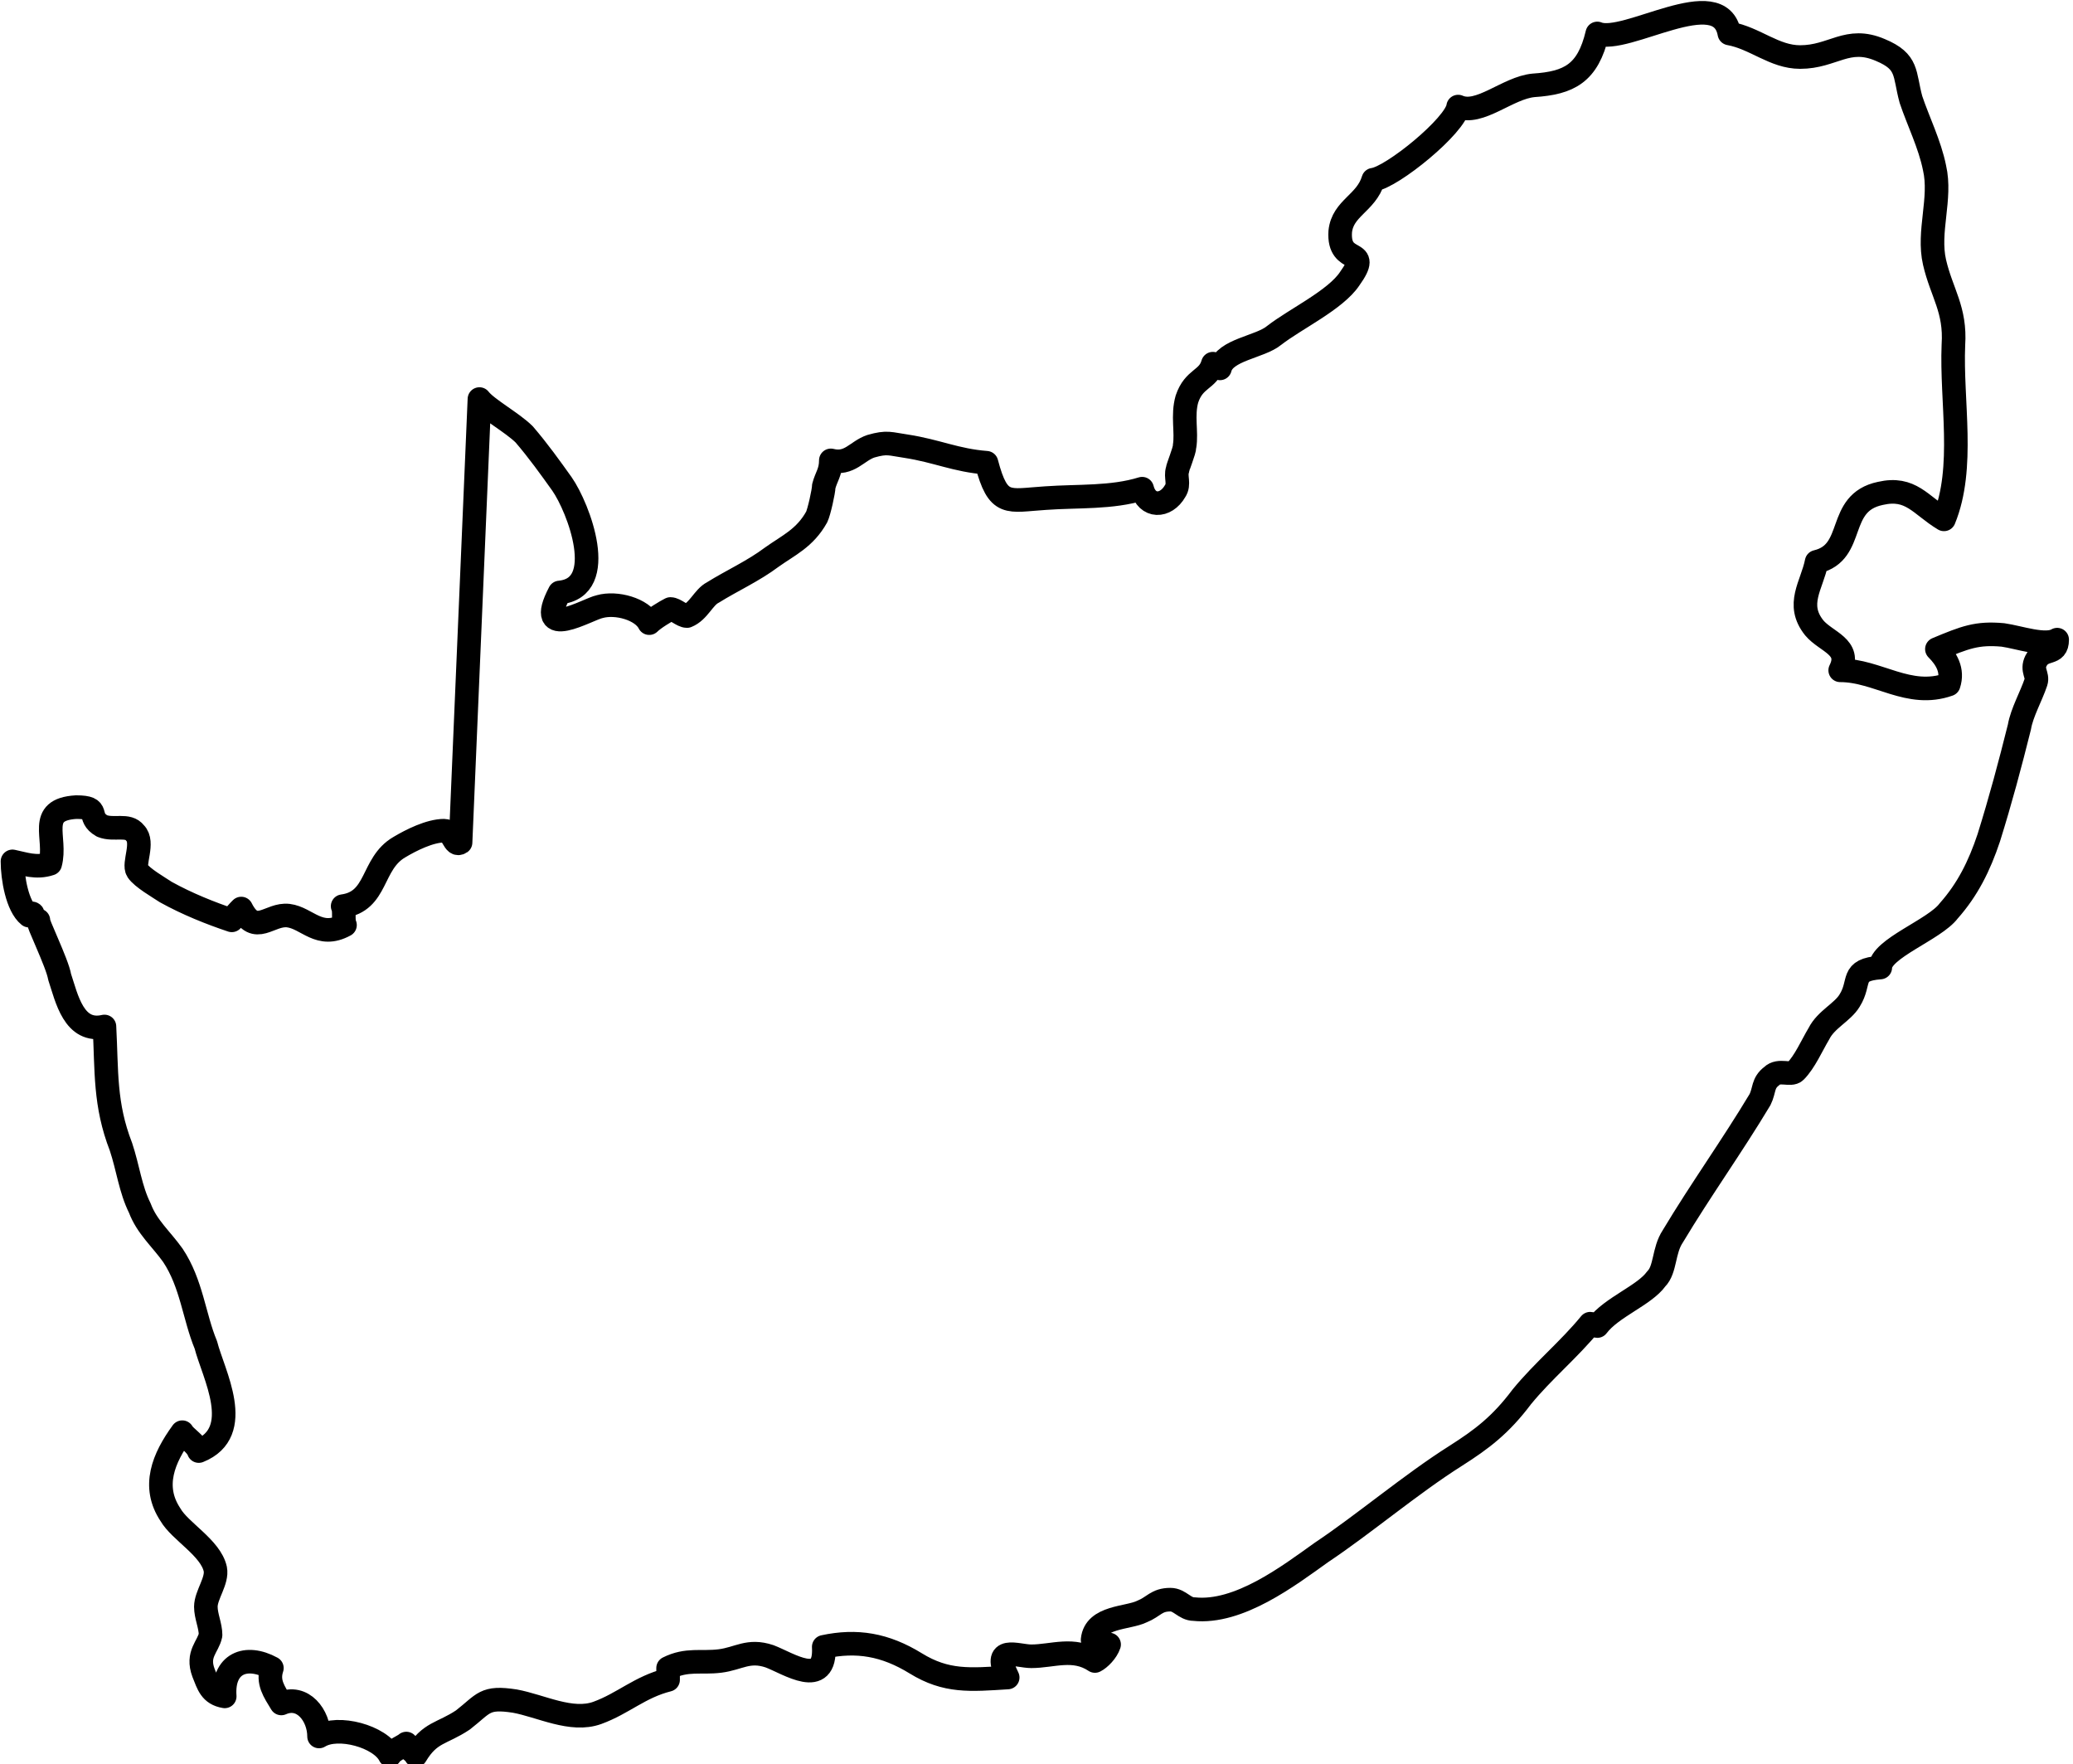 <svg xmlns:svg="http://www.w3.org/2000/svg" xmlns="http://www.w3.org/2000/svg" version="1.1" x="0" y="0" viewBox="0 0 87.9 74.8" enable-background="new 0 0 100 100" xml:space="preserve" width="87.9" height="74.8"><g display="none" transform="translate(-7.671,-8.382)"><polygon display="inline" points="92.3 34.8 91.4 35 90.8 35.4 90.9 36.2 90.6 37.2 89.8 37.5 87.7 37.4 86 36.4 85.4 35.3 84.8 34.7 84.5 34.1 84.9 32.8 86.2 30.4 86.5 29.3 87.4 28.9 88.8 29.6 89.6 30.4 90.5 30.7 90.5 28.9 90.6 27.4 91 25.7 91 21.6 90.7 20.4 90.4 19.3 90.3 18.3 90.4 18 90.4 15.5 89.7 14.2 89.4 12.8 89.1 11.3 88.1 10.5 86.3 10.1 84.8 10.3 84.1 10.6 83.7 10.3 82.6 9.7 81.7 9.8 81.4 9.1 80.1 8.9 77.7 9.2 77.2 9.6 76.2 9.6 75.7 10.1 75.8 10.6 75.5 11.5 74.7 11.6 74 12.3 73.1 12.4 72.6 12.5 72.3 12.2 71.2 12.4 70 13.4 69.5 13.9 68.8 14.3 68.6 14.8 67.8 15.1 67.4 15.6 66.9 15.8 66.1 16.1 64.7 18 64.5 19.3 64.8 19.8 64.8 20.6 64 20.8 63.7 21.2 63.1 21.4 62.4 22 62.1 22.7 61.7 22.9 61.4 23.4 60.7 23.5 60 24 58.8 24.2 58.4 25.1 58.5 26.5 58 27 58 27.7 57.6 28.7 58 29.1 56.8 29.9 56.1 29.6 55.7 29.1 54.8 29.2 53.6 29.2 52.4 29.4 51.5 29.1 50.7 29.3 48.7 28.2 48.1 28.1 47.5 27.4 45.7 27.2 44.4 27.3 43 28.6 42.1 30.7 41.2 31.8 39.4 32.4 39 33.1 38 33.9 36.9 34.2 36 34.8 34.7 34.6 33.9 35 32.5 34.7 31 34.9 31.1 33.9 31.9 32.1 31.9 30.7 30.5 27.7 30 26.2 28.2 24.9 27.5 44.3 26.9 44.3 25.2 44.2 23.8 44.9 23.3 45.9 22.6 46.2 22.2 46.6 22.1 47.7 21.5 47.6 20.7 47.7 20.3 47 19.5 47 19.1 47.4 18.2 47.2 17.6 47 16.7 47.2 15.6 46.6 13.8 46.2 13 44.6 13.5 43.5 12.4 43.4 11.8 42.3 10.5 42.8 10 43.8 10.3 44.1 10.3 44.7 9.2 45 8.4 45.4 8.4 45.5 8.7 47.2 10.5 48.4 11.6 51.7 11.6 53.2 12.7 56.2 13.4 59.3 14.9 61.2 14.9 62.4 16.5 65 16.4 65.8 16.9 67.6 16.6 69.2 16 69.9 15.5 69.9 15 69.4 14.4 69.9 14.4 71.3 15.2 72.6 16.2 73.5 17.1 75.2 16.4 76.4 16.6 77.7 16.3 78.7 16.3 79.7 17 80.3 16.9 79.3 17.8 78.5 19.1 78.7 19.4 79.8 18.9 80.2 19.4 80.4 20.2 80 21.2 80.5 21.3 81.8 21.8 81.5 24.5 82.8 25 82.5 25.5 82.7 25.9 81.9 26.9 81.8 28 80.5 29.3 80.7 29.6 80.4 30.9 80.3 32.5 80.8 33.3 80.5 34.6 80.4 34.9 80 35.5 79.5 36.1 79.3 36.7 79.6 37 78.7 37.8 78.3 40.7 78.3 41.9 79 42.8 78.7 42.8 78.3 44.4 78 46.9 78.6 47.6 79.1 50.2 79.7 50.5 79.4 50.2 78.7 50.9 77.9 51.8 78 52.9 78.6 54.8 78.5 54.8 78.3 54 77.6 54.6 76.6 56 76.2 57.6 76.1 58.2 76.6 59.4 76.5 60.6 75.7 62.6 75.2 62.6 74.9 63.9 74.5 64.7 73.6 68.3 71.3 69.3 70.2 69.2 70 69.9 69.8 75.5 64.3 75.8 63.9 76.3 63.9 77.2 62.8 78.2 62.3 78.5 60.8 80.2 59.2 82.5 55.5 83.3 53.9 84.3 53.9 84.9 52.7 84.9 52.2 85.9 51 86.6 49.7 87.9 48.9 88.4 48.3 89.5 47.8 89.8 47.3 90.3 47.3 91.7 45.6 92 44.6 92.7 43.7 93.3 41.6 94.1 40 94.2 38.4 94.9 36.4 94.6 36.3 95.2 35.5 95.2 35.2 94.1 35.2 " opacity="0.3"/></g><g display="none" transform="translate(-7.671,-8.382)"><path display="inline" d="m22 55.8 0.6 0c0 0.2 0.1 0.4 0.2 0.6 0.1 0.1 0.3 0.3 0.5 0.4 0.2 0.1 0.4 0.1 0.7 0.1 0.2 0 0.4 0 0.6-0.1 0.2-0.1 0.3-0.2 0.4-0.3 0.1-0.1 0.1-0.2 0.1-0.4 0-0.1 0-0.3-0.1-0.4-0.1-0.1-0.2-0.2-0.4-0.3-0.1 0-0.4-0.1-0.8-0.2-0.4-0.1-0.7-0.2-0.9-0.3-0.2-0.1-0.4-0.3-0.5-0.4-0.1-0.2-0.2-0.4-0.2-0.6 0-0.2 0.1-0.4 0.2-0.6 0.1-0.2 0.3-0.3 0.6-0.5 0.3-0.1 0.5-0.2 0.8-0.2 0.3 0 0.6 0.1 0.9 0.2 0.3 0.1 0.5 0.3 0.6 0.5 0.1 0.2 0.2 0.5 0.2 0.7l-0.6 0c0-0.3-0.1-0.5-0.3-0.6-0.2-0.1-0.4-0.2-0.8-0.2-0.4 0-0.6 0.1-0.8 0.2-0.2 0.1-0.2 0.3-0.2 0.5 0 0.2 0.1 0.3 0.2 0.4 0.1 0.1 0.4 0.2 0.9 0.3 0.5 0.1 0.8 0.2 1 0.3 0.3 0.1 0.5 0.3 0.6 0.5 0.1 0.2 0.2 0.4 0.2 0.6 0 0.2-0.1 0.5-0.2 0.7-0.1 0.2-0.3 0.4-0.6 0.5-0.3 0.1-0.6 0.2-0.9 0.2-0.4 0-0.8-0.1-1-0.2-0.3-0.1-0.5-0.3-0.7-0.5-0.2-0.2-0.2-0.5-0.2-0.8zm4.3-0.8c0-0.8 0.2-1.3 0.6-1.8 0.4-0.4 0.9-0.6 1.6-0.6 0.4 0 0.8 0.1 1.1 0.3 0.3 0.2 0.6 0.5 0.8 0.8 0.2 0.4 0.3 0.8 0.3 1.2 0 0.5-0.1 0.9-0.3 1.2-0.2 0.4-0.4 0.6-0.8 0.8-0.3 0.2-0.7 0.3-1.1 0.3-0.4 0-0.8-0.1-1.1-0.3-0.3-0.2-0.6-0.5-0.8-0.8C26.3 55.8 26.2 55.5 26.2 55.1Zm0.6 0c0 0.5 0.2 1 0.4 1.3 0.3 0.3 0.7 0.5 1.1 0.5 0.5 0 0.8-0.2 1.1-0.5 0.3-0.3 0.4-0.8 0.4-1.4 0-0.4-0.1-0.7-0.2-1-0.1-0.3-0.3-0.5-0.5-0.6-0.2-0.2-0.5-0.2-0.8-0.2-0.4 0-0.8 0.1-1.1 0.4-0.3 0.3-0.5 0.8-0.5 1.5zm7.5-2.3h0.6v2.6c0 0.5 0 0.8-0.2 1.1-0.1 0.3-0.3 0.5-0.6 0.7-0.3 0.2-0.6 0.3-1.1 0.3-0.4 0-0.8-0.1-1-0.2-0.3-0.1-0.5-0.4-0.6-0.6-0.1-0.3-0.2-0.7-0.2-1.1v-2.6h0.6v2.6c0 0.4 0 0.7 0.1 0.9 0.1 0.2 0.2 0.3 0.4 0.4 0.2 0.1 0.4 0.2 0.7 0.2 0.4 0 0.8-0.1 0.9-0.3 0.2-0.2 0.3-0.6 0.3-1.2v-2.6zm2.8 4.6v-4h-1.5v-0.5h3.6v0.5h-1.5v4zm2.7 0v-4.5h0.6v1.9h2.4v-1.9h0.6v4.6h-0.6v-2.1h-2.4v2.1zm5.5 0 1.8-4.5h0.6l1.9 4.6H48.9L48.4 55.9h-1.9l-0.5 1.4zm1.3-1.9h1.5l-0.5-1.3c-0.1-0.4-0.2-0.7-0.3-0.9-0.1 0.3-0.1 0.6-0.2 0.9zm3.5 1.9v-4.5h3.1v0.5h-2.5v1.4h2.1v0.5h-2.1v2.1zm3.9 0v-4.5h2c0.4 0 0.7 0 0.9 0.1 0.2 0.1 0.4 0.2 0.5 0.4 0.1 0.2 0.2 0.4 0.2 0.7 0 0.3-0.1 0.6-0.3 0.8-0.2 0.2-0.5 0.4-1 0.4 0.2 0.1 0.3 0.2 0.4 0.2 0.2 0.2 0.3 0.4 0.5 0.6l0.8 1.2h-0.8l-0.6-0.9c-0.2-0.3-0.3-0.5-0.4-0.6-0.1-0.1-0.2-0.2-0.3-0.3-0.1-0.1-0.2-0.1-0.3-0.1-0.1 0-0.2 0-0.3 0h-0.7v2zm0.6-2.5h1.3c0.3 0 0.5 0 0.6-0.1 0.2-0.1 0.3-0.1 0.4-0.3 0.1-0.1 0.1-0.3 0.1-0.4 0-0.2-0.1-0.4-0.2-0.5-0.2-0.1-0.4-0.2-0.7-0.2h-1.4v1.5zm4.1 2.5v-4.5h0.6v4.6zm4.9-1.6 0.6 0.2c-0.1 0.5-0.4 0.9-0.7 1.1-0.3 0.3-0.7 0.4-1.2 0.4-0.5 0-0.9-0.1-1.2-0.3-0.3-0.2-0.5-0.5-0.7-0.9-0.2-0.4-0.2-0.8-0.2-1.2 0-0.5 0.1-0.9 0.3-1.2 0.2-0.4 0.4-0.6 0.8-0.8 0.3-0.2 0.7-0.3 1.1-0.3 0.5 0 0.8 0.1 1.1 0.3 0.3 0.2 0.5 0.6 0.6 1l-0.6 0.1c-0.1-0.3-0.3-0.6-0.5-0.7-0.2-0.2-0.5-0.2-0.8-0.2-0.3 0-0.6 0.1-0.9 0.3-0.2 0.2-0.4 0.4-0.5 0.7-0.1 0.3-0.1 0.6-0.1 0.9 0 0.4 0.1 0.7 0.2 1 0.1 0.3 0.3 0.5 0.5 0.6 0.2 0.1 0.5 0.2 0.8 0.2 0.3 0 0.6-0.1 0.9-0.3 0.2-0.2 0.4-0.5 0.5-0.9zm0.8 1.6 1.7-4.5h0.6l1.9 4.6H68L67.4 55.9h-1.9l-0.5 1.4zm1.3-1.9h1.5l-0.5-1.3c-0.1-0.4-0.3-0.7-0.3-0.9-0.1 0.3-0.1 0.6-0.2 0.9z"/></g><g transform="translate(-7.671,-8.382)"><path stroke-miterlimit="10" d="M9 47.1C9.1 47.1 9.1 47.2 8.9 47.2 8.4 46.8 8.2 45.6 8.2 44.9c0.5 0.1 1 0.3 1.6 0.1 0.3-1.1-0.6-2.3 1.1-2.4 1.1 0 0.4 0.4 1.1 0.8 0.5 0.2 1.1-0.1 1.4 0.3 0.4 0.4-0.1 1.3 0.1 1.6 0.2 0.3 0.9 0.7 1.2 0.9 0.9 0.5 1.9 0.9 2.8 1.2 0.1-0.2 0.3-0.4 0.4-0.5 0.6 1.2 1.2 0.2 2 0.3 0.8 0.1 1.3 1 2.4 0.4-0.1-0.2 0-0.6-0.1-0.8 1.5-0.2 1.2-1.8 2.4-2.5 0.5-0.3 1.3-0.7 1.9-0.7 0.4 0 0.4 0.7 0.7 0.5L28 25.3c0.3 0.4 1.4 1 1.9 1.5 0.6 0.7 1.1 1.4 1.6 2.1 0.7 1 2 4.4-0.1 4.6-1.1 2.1 1.2 0.7 1.7 0.6 0.7-0.2 1.8 0.1 2.1 0.7 0.2-0.2 0.7-0.5 0.9-0.6 0.2 0 0.5 0.3 0.7 0.3 0.5-0.2 0.7-0.8 1.1-1 0.8-0.5 1.7-0.9 2.5-1.5 0.7-0.5 1.4-0.8 1.9-1.7C42.4 30.1 42.6 29.2 42.6 29c0.1-0.4 0.3-0.6 0.3-1.1 0.8 0.2 1.1-0.4 1.7-0.6 0.7-0.2 0.8-0.1 1.5 0 1.3 0.2 2.1 0.6 3.4 0.7 0.5 1.9 0.9 1.6 2.5 1.5 1.4-0.1 2.8 0 4.1-0.4 0.2 0.8 1 0.8 1.4 0.1 0.2-0.3 0-0.6 0.1-0.9 0-0.1 0.3-0.8 0.3-1 0.1-0.6-0.1-1.3 0.1-2 0.3-0.9 0.9-0.8 1.1-1.5 0.1 0.1 0.2 0.1 0.3 0.2 0.2-0.8 1.7-0.9 2.3-1.4 0.9-0.7 2.6-1.5 3.2-2.4 1-1.4-0.5-0.5-0.4-2 0.1-1 1.1-1.2 1.4-2.2 0.8-0.1 3.5-2.3 3.6-3.1 0.9 0.4 2.1-0.8 3.2-0.9 1.5-0.1 2.3-0.5 2.7-2.2 1.2 0.5 5.2-2.2 5.6 0 1.1 0.2 1.9 1 3 1 1.4 0 2-0.9 3.4-0.3 1.2 0.5 1 1 1.3 2.1 0.3 0.9 0.8 1.9 1 2.9 0.3 1.3-0.3 2.7 0 4 0.3 1.3 0.9 2 0.8 3.5-0.1 2.4 0.5 5.2-0.4 7.4-1-0.6-1.4-1.4-2.7-1.1-1.9 0.4-1 2.5-2.7 2.9-0.2 1-0.9 1.8-0.1 2.8 0.5 0.6 1.6 0.8 1.1 1.8 1.6 0 2.9 1.2 4.6 0.6 0.2-0.6-0.1-1.1-0.5-1.5 1.2-0.5 1.7-0.7 2.8-0.6 0.7 0.1 1.8 0.5 2.3 0.2 0 0.7-0.6 0.3-0.9 0.9-0.2 0.4 0.1 0.6 0 0.9-0.2 0.6-0.6 1.3-0.7 1.9-0.4 1.6-0.8 3.1-1.3 4.7-0.4 1.2-0.9 2.2-1.7 3.1-0.6 0.8-2.9 1.6-2.9 2.4-1.3 0.1-0.8 0.6-1.3 1.4-0.3 0.5-1 0.8-1.3 1.4-0.3 0.5-0.6 1.2-1 1.6-0.2 0.2-0.7-0.1-1 0.2-0.4 0.3-0.3 0.6-0.5 1-1.2 2-2.5 3.8-3.7 5.8-0.4 0.6-0.3 1.4-0.7 1.8-0.5 0.7-1.9 1.2-2.5 2-0.1 0-0.2-0.1-0.3-0.1-0.9 1.1-2 2-2.9 3.1-0.9 1.2-1.7 1.8-2.8 2.5-1.9 1.2-3.9 2.9-5.7 4.1-1.4 1-3.5 2.6-5.4 2.4-0.4 0-0.6-0.4-1-0.4-0.6 0-0.7 0.3-1.2 0.5-0.6 0.3-2 0.2-2.1 1.2 0.3 0 0.6 0.2 0.7 0.2-0.1 0.3-0.4 0.6-0.6 0.7-0.9-0.6-1.8-0.2-2.7-0.2-0.6 0-1.7-0.5-1 0.9-1.6 0.1-2.6 0.2-3.9-0.6-1.3-0.8-2.5-1-3.9-0.7 0.1 1.8-1.5 0.7-2.3 0.4-0.9-0.3-1.3 0.1-2.1 0.2-0.8 0.1-1.4-0.1-2.2 0.3 0 0.1 0 0.3 0 0.5-1.2 0.3-1.9 1-3 1.4-1.1 0.4-2.4-0.3-3.5-0.5-1.3-0.2-1.3 0.1-2.2 0.8-0.9 0.6-1.4 0.5-2 1.5-0.1-0.2-0.3-0.2-0.4-0.5-0.1 0.1-0.6 0.3-0.7 0.5-0.4-0.8-2.2-1.3-3-0.8 0-0.9-0.7-1.8-1.6-1.4-0.3-0.5-0.6-0.9-0.4-1.5-1.1-0.6-2.1-0.2-2 1.2-0.6-0.1-0.7-0.5-0.9-1-0.3-0.8 0.2-1.1 0.3-1.6 0-0.4-0.2-0.8-0.2-1.2 0-0.5 0.5-1.1 0.4-1.6-0.2-0.9-1.5-1.6-1.9-2.3-0.8-1.2-0.3-2.4 0.5-3.5 0.1 0.2 0.6 0.5 0.7 0.8 2-0.8 0.6-3.3 0.3-4.5C15.9 64.2 15.8 62.8 15 61.6 14.5 60.9 13.9 60.4 13.6 59.6 13.2 58.8 13.1 57.9 12.8 57 12.1 55.2 12.2 53.8 12.1 51.9 10.8 52.2 10.5 50.7 10.2 49.8 10.1 49.2 9.2 47.4 9.3 47.4" style="fill:none;stroke-linecap:round;stroke-linejoin:round;stroke:#000"/></g></svg>